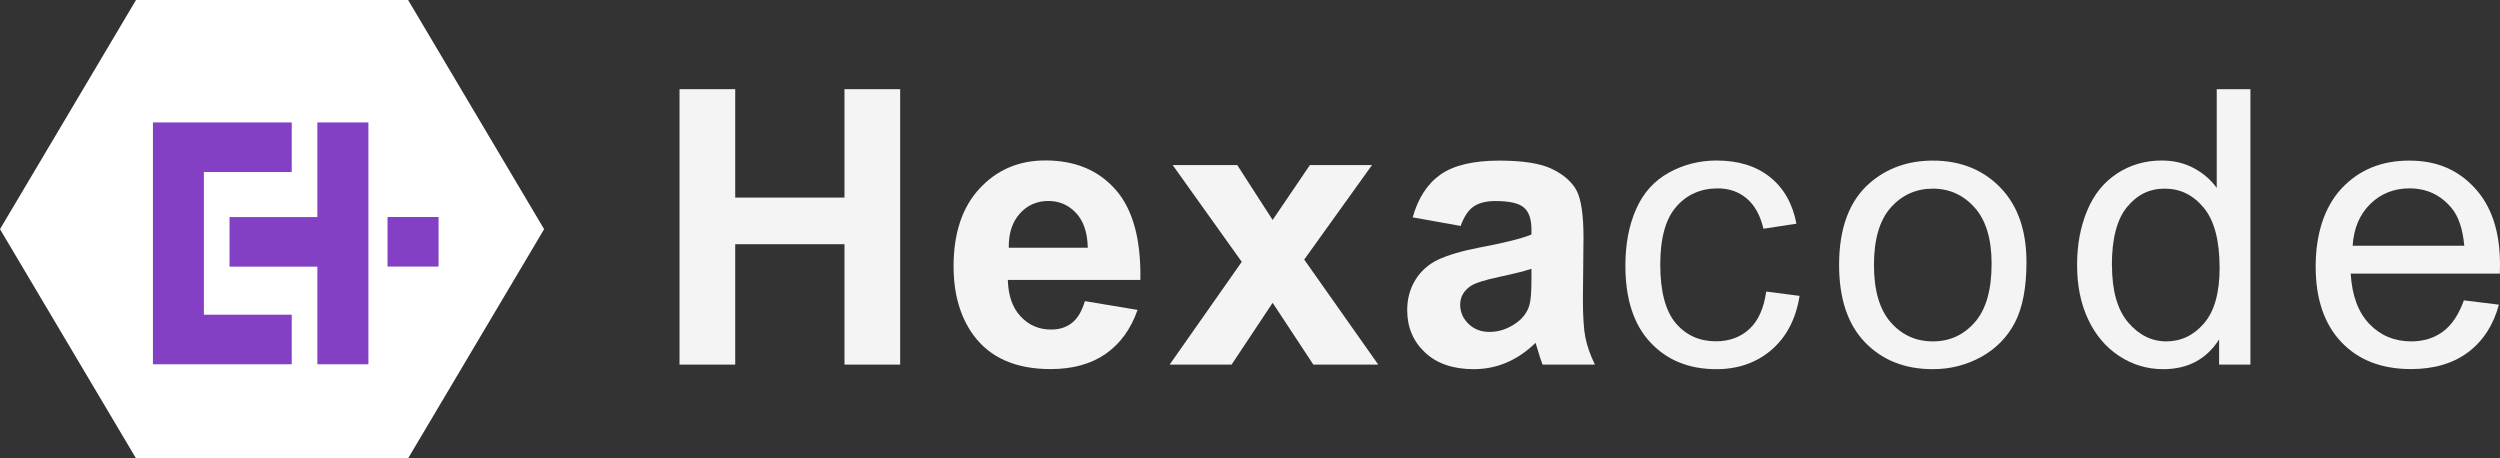 <?xml version="1.0" encoding="UTF-8"?>
<svg xmlns="http://www.w3.org/2000/svg" width="240" height="44" viewBox="0 0 240 44" fill="none">
  <rect x="0" y="0" width="240" height="44" fill="#333333" stroke="none"/>
  <path fill-rule="evenodd" clip-rule="evenodd" d="M39.178 0L52.235 22L39.178 44H13.057L0 22L13.057 0H39.178Z" fill="white"></path>
  <path fill-rule="evenodd" clip-rule="evenodd" d="M35.367 34.97V11.754H30.468V20.841H22.035V25.599H30.468V34.97H35.367ZM14.682 34.97H28.006V30.212H19.573V16.512H28.006V11.754H14.682V34.97ZM42.103 20.833H37.204V25.591H42.103V20.833Z" fill="#8340C4"></path>
  <path d="M65.234 35.002V8.56H70.581V18.968H81.07V8.56H86.416V35.002H81.07V23.443H70.581V35.002H65.234Z" fill="#F4F4F5"></path>
  <path d="M104.144 28.907L109.206 29.75C108.556 31.606 107.524 33.016 106.127 33.981C104.721 34.954 102.966 35.432 100.854 35.432C97.514 35.432 95.044 34.346 93.444 32.165C92.177 30.422 91.543 28.218 91.543 25.559C91.543 22.389 92.371 19.901 94.037 18.101C95.703 16.302 97.807 15.402 100.35 15.402C103.21 15.402 105.461 16.342 107.11 18.223C108.759 20.103 109.547 22.989 109.474 26.872H96.751C96.791 28.372 97.198 29.547 97.986 30.382C98.766 31.217 99.741 31.638 100.911 31.638C101.707 31.638 102.373 31.419 102.918 30.99C103.462 30.552 103.868 29.863 104.152 28.898L104.144 28.907ZM104.429 23.784C104.396 22.316 104.014 21.198 103.291 20.436C102.568 19.674 101.691 19.293 100.651 19.293C99.538 19.293 98.628 19.698 97.904 20.501C97.181 21.303 96.824 22.397 96.84 23.784H104.437H104.429Z" fill="#F4F4F5"></path>
  <path d="M112.285 35.002L119.208 25.137L112.578 15.848H118.777L122.173 21.117L125.748 15.848H131.712L125.204 24.918L132.313 35.002H126.081L122.173 29.069L118.233 35.002H112.285Z" fill="#F4F4F5"></path>
  <path d="M140.227 21.692L135.62 20.865C136.14 19.009 137.034 17.639 138.293 16.755C139.552 15.871 141.437 15.418 143.932 15.418C146.199 15.418 147.889 15.685 148.994 16.22C150.099 16.755 150.879 17.436 151.334 18.255C151.78 19.081 152.016 20.589 152.016 22.794L151.959 28.712C151.959 30.39 152.04 31.638 152.203 32.432C152.365 33.227 152.666 34.086 153.113 35.002H148.084C147.954 34.661 147.791 34.167 147.596 33.502C147.515 33.202 147.45 33 147.417 32.91C146.548 33.754 145.622 34.386 144.63 34.807C143.639 35.229 142.591 35.44 141.47 35.44C139.496 35.44 137.936 34.905 136.798 33.835C135.661 32.765 135.092 31.411 135.092 29.773C135.092 28.695 135.352 27.723 135.872 26.88C136.392 26.028 137.115 25.38 138.049 24.934C138.984 24.488 140.332 24.091 142.087 23.751C144.46 23.305 146.109 22.891 147.019 22.51V22.008C147.019 21.035 146.775 20.338 146.296 19.924C145.817 19.511 144.907 19.3 143.566 19.3C142.664 19.3 141.957 19.479 141.454 19.835C140.95 20.192 140.536 20.808 140.219 21.7L140.227 21.692ZM147.027 25.801C146.377 26.02 145.345 26.28 143.932 26.58C142.518 26.88 141.6 27.179 141.169 27.463C140.503 27.933 140.178 28.525 140.178 29.247C140.178 29.968 140.446 30.568 140.974 31.087C141.502 31.605 142.177 31.865 142.997 31.865C143.916 31.865 144.785 31.565 145.614 30.965C146.231 30.511 146.629 29.952 146.824 29.287C146.954 28.849 147.019 28.031 147.019 26.815V25.801H147.027Z" fill="#F4F4F5"></path>
  <path d="M169.558 27.99L172.759 28.404C172.409 30.609 171.516 32.327 170.078 33.575C168.639 34.816 166.868 35.44 164.772 35.44C162.14 35.44 160.027 34.581 158.435 32.87C156.834 31.16 156.038 28.704 156.038 25.502C156.038 23.435 156.379 21.627 157.07 20.071C157.752 18.522 158.8 17.355 160.206 16.577C161.611 15.799 163.139 15.41 164.788 15.41C166.876 15.41 168.583 15.937 169.907 16.99C171.231 18.044 172.084 19.536 172.458 21.473L169.289 21.959C168.989 20.671 168.453 19.706 167.689 19.057C166.925 18.409 165.999 18.085 164.91 18.085C163.269 18.085 161.945 18.676 160.921 19.844C159.897 21.011 159.385 22.867 159.385 25.404C159.385 27.942 159.881 29.847 160.864 31.014C161.855 32.181 163.139 32.765 164.731 32.765C166.007 32.765 167.079 32.376 167.933 31.59C168.786 30.811 169.33 29.604 169.558 27.982V27.99Z" fill="#F4F4F5"></path>
  <path d="M176.553 25.428C176.553 21.886 177.544 19.252 179.519 17.549C181.168 16.131 183.183 15.418 185.555 15.418C188.196 15.418 190.349 16.277 192.031 18.003C193.705 19.73 194.541 22.113 194.541 25.153C194.541 27.617 194.168 29.555 193.428 30.973C192.689 32.384 191.608 33.478 190.195 34.264C188.781 35.042 187.229 35.44 185.555 35.44C182.866 35.44 180.697 34.58 179.039 32.862C177.382 31.143 176.553 28.663 176.553 25.428ZM179.9 25.428C179.9 27.885 180.437 29.717 181.509 30.941C182.582 32.165 183.93 32.773 185.555 32.773C187.18 32.773 188.513 32.157 189.585 30.933C190.658 29.709 191.194 27.836 191.194 25.323C191.194 22.956 190.658 21.157 189.577 19.941C188.497 18.725 187.156 18.109 185.555 18.109C183.955 18.109 182.582 18.717 181.509 19.933C180.437 21.148 179.9 22.98 179.9 25.437V25.428Z" fill="#F4F4F5"></path>
  <path d="M213.034 35.002V32.587C211.815 34.492 210.027 35.44 207.663 35.44C206.127 35.44 204.722 35.018 203.438 34.175C202.154 33.332 201.163 32.157 200.456 30.649C199.749 29.142 199.4 27.407 199.4 25.445C199.4 23.483 199.717 21.797 200.359 20.241C201.001 18.685 201.959 17.493 203.235 16.658C204.511 15.823 205.941 15.41 207.517 15.41C208.671 15.41 209.702 15.653 210.604 16.139C211.506 16.626 212.245 17.258 212.806 18.044V8.56H216.04V35.002H213.025H213.034ZM202.748 25.445C202.748 27.901 203.268 29.733 204.299 30.949C205.339 32.165 206.558 32.773 207.972 32.773C209.386 32.773 210.604 32.189 211.595 31.03C212.587 29.871 213.082 28.096 213.082 25.721C213.082 23.094 212.579 21.173 211.563 19.949C210.547 18.717 209.304 18.109 207.817 18.109C206.331 18.109 205.161 18.701 204.194 19.876C203.227 21.052 202.739 22.916 202.739 25.453L202.748 25.445Z" fill="#F4F4F5"></path>
  <path d="M236.531 28.833L239.894 29.247C239.366 31.208 238.383 32.724 236.945 33.81C235.507 34.888 233.679 35.431 231.453 35.431C228.641 35.431 226.415 34.572 224.774 32.846C223.133 31.119 222.304 28.703 222.304 25.591C222.304 22.478 223.133 19.868 224.798 18.084C226.464 16.309 228.617 15.418 231.274 15.418C233.931 15.418 235.938 16.285 237.563 18.036C239.188 19.779 240 22.235 240 25.396C240 25.591 240 25.883 239.984 26.264H225.668C225.79 28.363 226.383 29.976 227.455 31.095C228.528 32.213 229.868 32.773 231.469 32.773C232.663 32.773 233.679 32.456 234.524 31.832C235.369 31.208 236.035 30.211 236.531 28.841V28.833ZM225.847 23.588H236.571C236.425 21.975 236.019 20.767 235.344 19.965C234.304 18.717 232.964 18.084 231.315 18.084C229.82 18.084 228.56 18.587 227.545 19.584C226.529 20.581 225.96 21.919 225.855 23.588H225.847Z" fill="#F4F4F5"></path>
</svg>
